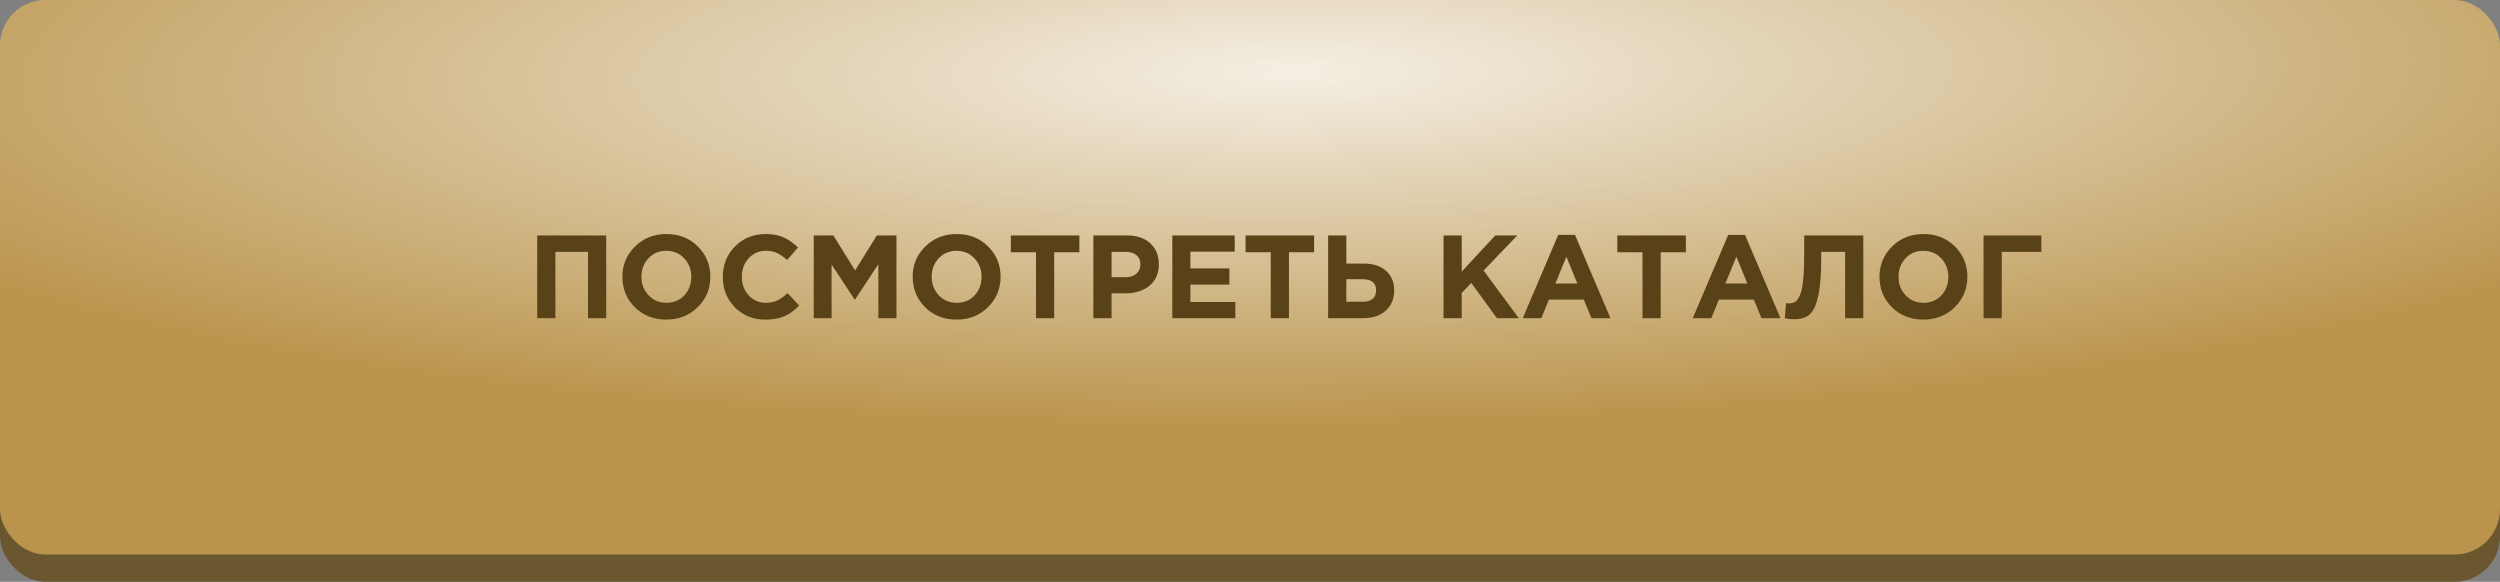 <?xml version="1.0" encoding="UTF-8"?> <svg xmlns="http://www.w3.org/2000/svg" width="275" height="64" viewBox="0 0 275 64" fill="none"><rect x="0" y="0" width="275" height="64" fill="#808080" stroke="none"/> <rect y="3" width="275" height="61" rx="5" fill="#6A572F"></rect> <rect width="275" height="61" rx="5" fill="#BA944C"></rect> <rect width="275" height="61" rx="5" fill="url(#paint0_radial)"></rect> <path d="M59.092 35V25.9H66.684V35H64.682V27.707H61.094V35H59.092ZM76.745 33.791C75.827 34.701 74.674 35.156 73.287 35.156C71.901 35.156 70.748 34.701 69.829 33.791C68.919 32.881 68.464 31.767 68.464 30.45C68.464 29.141 68.924 28.032 69.842 27.122C70.77 26.203 71.927 25.744 73.313 25.744C74.7 25.744 75.848 26.199 76.758 27.109C77.677 28.019 78.136 29.133 78.136 30.45C78.136 31.759 77.673 32.872 76.745 33.791ZM71.337 32.478C71.857 33.033 72.516 33.31 73.313 33.31C74.111 33.31 74.765 33.037 75.276 32.491C75.788 31.936 76.043 31.256 76.043 30.45C76.043 29.653 75.783 28.977 75.263 28.422C74.743 27.867 74.085 27.59 73.287 27.59C72.49 27.59 71.836 27.867 71.324 28.422C70.813 28.968 70.557 29.644 70.557 30.45C70.557 31.247 70.817 31.923 71.337 32.478ZM84.176 35.156C82.842 35.156 81.728 34.705 80.835 33.804C79.951 32.894 79.509 31.776 79.509 30.45C79.509 29.133 79.956 28.019 80.848 27.109C81.741 26.199 82.876 25.744 84.254 25.744C85.043 25.744 85.706 25.874 86.243 26.134C86.781 26.385 87.292 26.749 87.777 27.226L86.581 28.604C86.191 28.249 85.823 27.993 85.476 27.837C85.138 27.672 84.727 27.59 84.241 27.59C83.479 27.59 82.846 27.867 82.343 28.422C81.849 28.968 81.602 29.644 81.602 30.45C81.602 31.247 81.849 31.923 82.343 32.478C82.846 33.033 83.479 33.31 84.241 33.31C84.727 33.31 85.147 33.223 85.502 33.05C85.858 32.877 86.235 32.608 86.633 32.244L87.907 33.609C87.413 34.138 86.876 34.528 86.295 34.779C85.723 35.03 85.017 35.156 84.176 35.156ZM89.51 35V25.9H91.668L94.06 29.748L96.452 25.9H98.61V35H96.621V29.059L94.06 32.946H94.008L91.473 29.098V35H89.51ZM108.674 33.791C107.755 34.701 106.603 35.156 105.216 35.156C103.829 35.156 102.677 34.701 101.758 33.791C100.848 32.881 100.393 31.767 100.393 30.45C100.393 29.141 100.852 28.032 101.771 27.122C102.698 26.203 103.855 25.744 105.242 25.744C106.629 25.744 107.777 26.199 108.687 27.109C109.606 28.019 110.065 29.133 110.065 30.45C110.065 31.759 109.601 32.872 108.674 33.791ZM103.266 32.478C103.786 33.033 104.445 33.31 105.242 33.31C106.039 33.31 106.694 33.037 107.205 32.491C107.716 31.936 107.972 31.256 107.972 30.45C107.972 29.653 107.712 28.977 107.192 28.422C106.672 27.867 106.013 27.59 105.216 27.59C104.419 27.59 103.764 27.867 103.253 28.422C102.742 28.968 102.486 29.644 102.486 30.45C102.486 31.247 102.746 31.923 103.266 32.478ZM113.96 35V27.746H111.191V25.9H118.731V27.746H115.962V35H113.96ZM120.271 35V25.9H123.989C125.063 25.9 125.913 26.19 126.537 26.771C127.161 27.352 127.473 28.119 127.473 29.072C127.473 30.086 127.126 30.875 126.433 31.438C125.739 31.993 124.86 32.27 123.794 32.27H122.273V35H120.271ZM122.273 30.489H123.859C124.353 30.489 124.738 30.359 125.016 30.099C125.302 29.839 125.445 29.501 125.445 29.085C125.445 28.643 125.302 28.305 125.016 28.071C124.73 27.828 124.331 27.707 123.82 27.707H122.273V30.489ZM128.954 35V25.9H135.818V27.681H130.943V29.527H135.233V31.308H130.943V33.219H135.883V35H128.954ZM139.782 35V27.746H137.013V25.9H144.553V27.746H141.784V35H139.782ZM146.093 35V25.9H148.095V28.994H150.032C151.072 28.994 151.887 29.263 152.476 29.8C153.065 30.329 153.36 31.044 153.36 31.945C153.36 32.881 153.048 33.626 152.424 34.181C151.809 34.727 150.968 35 149.902 35H146.093ZM149.863 30.71H148.095V33.193H149.876C150.873 33.193 151.371 32.768 151.371 31.919C151.371 31.113 150.868 30.71 149.863 30.71ZM158.788 35V25.9H160.79V29.878L164.482 25.9H166.9L163.195 29.761L167.069 35H164.664L161.843 31.126L160.79 32.218V35H158.788ZM167.504 35L171.404 25.835H173.25L177.15 35H175.057L174.225 32.959H170.377L169.545 35H167.504ZM171.092 31.191H173.51L172.301 28.24L171.092 31.191ZM180.674 35V27.746H177.905V25.9H185.445V27.746H182.676V35H180.674ZM186.205 35L190.105 25.835H191.951L195.851 35H193.758L192.926 32.959H189.078L188.246 35H186.205ZM189.793 31.191H192.211L191.002 28.24L189.793 31.191ZM198.464 25.9H204.964V35H202.962V27.707H200.336V28.396C200.336 30.173 200.228 31.551 200.011 32.53C199.803 33.509 199.495 34.185 199.088 34.558C198.681 34.931 198.113 35.117 197.385 35.117C196.978 35.117 196.627 35.078 196.332 35L196.462 33.349C196.583 33.366 196.687 33.375 196.774 33.375C197.069 33.375 197.307 33.314 197.489 33.193C197.68 33.063 197.853 32.807 198.009 32.426C198.174 32.045 198.291 31.477 198.36 30.723C198.429 29.96 198.464 28.981 198.464 27.785V25.9ZM215.023 33.791C214.104 34.701 212.951 35.156 211.565 35.156C210.178 35.156 209.025 34.701 208.107 33.791C207.197 32.881 206.742 31.767 206.742 30.45C206.742 29.141 207.201 28.032 208.12 27.122C209.047 26.203 210.204 25.744 211.591 25.744C212.977 25.744 214.126 26.199 215.036 27.109C215.954 28.019 216.414 29.133 216.414 30.45C216.414 31.759 215.95 32.872 215.023 33.791ZM209.615 32.478C210.135 33.033 210.793 33.31 211.591 33.31C212.388 33.31 213.042 33.037 213.554 32.491C214.065 31.936 214.321 31.256 214.321 30.45C214.321 29.653 214.061 28.977 213.541 28.422C213.021 27.867 212.362 27.59 211.565 27.59C210.767 27.59 210.113 27.867 209.602 28.422C209.09 28.968 208.835 29.644 208.835 30.45C208.835 31.247 209.095 31.923 209.615 32.478ZM220.192 27.707V35H218.19V25.9H224.547V27.707H220.192Z" fill="#594217"></path> <defs> <radialGradient id="paint0_radial" cx="0" cy="0" r="1" gradientUnits="userSpaceOnUse" gradientTransform="translate(142.5 8) rotate(89.266) scale(39.003 175.834)"> <stop stop-color="white" stop-opacity="0.85"></stop> <stop offset="1" stop-color="white" stop-opacity="0"></stop> </radialGradient> </defs> </svg> 